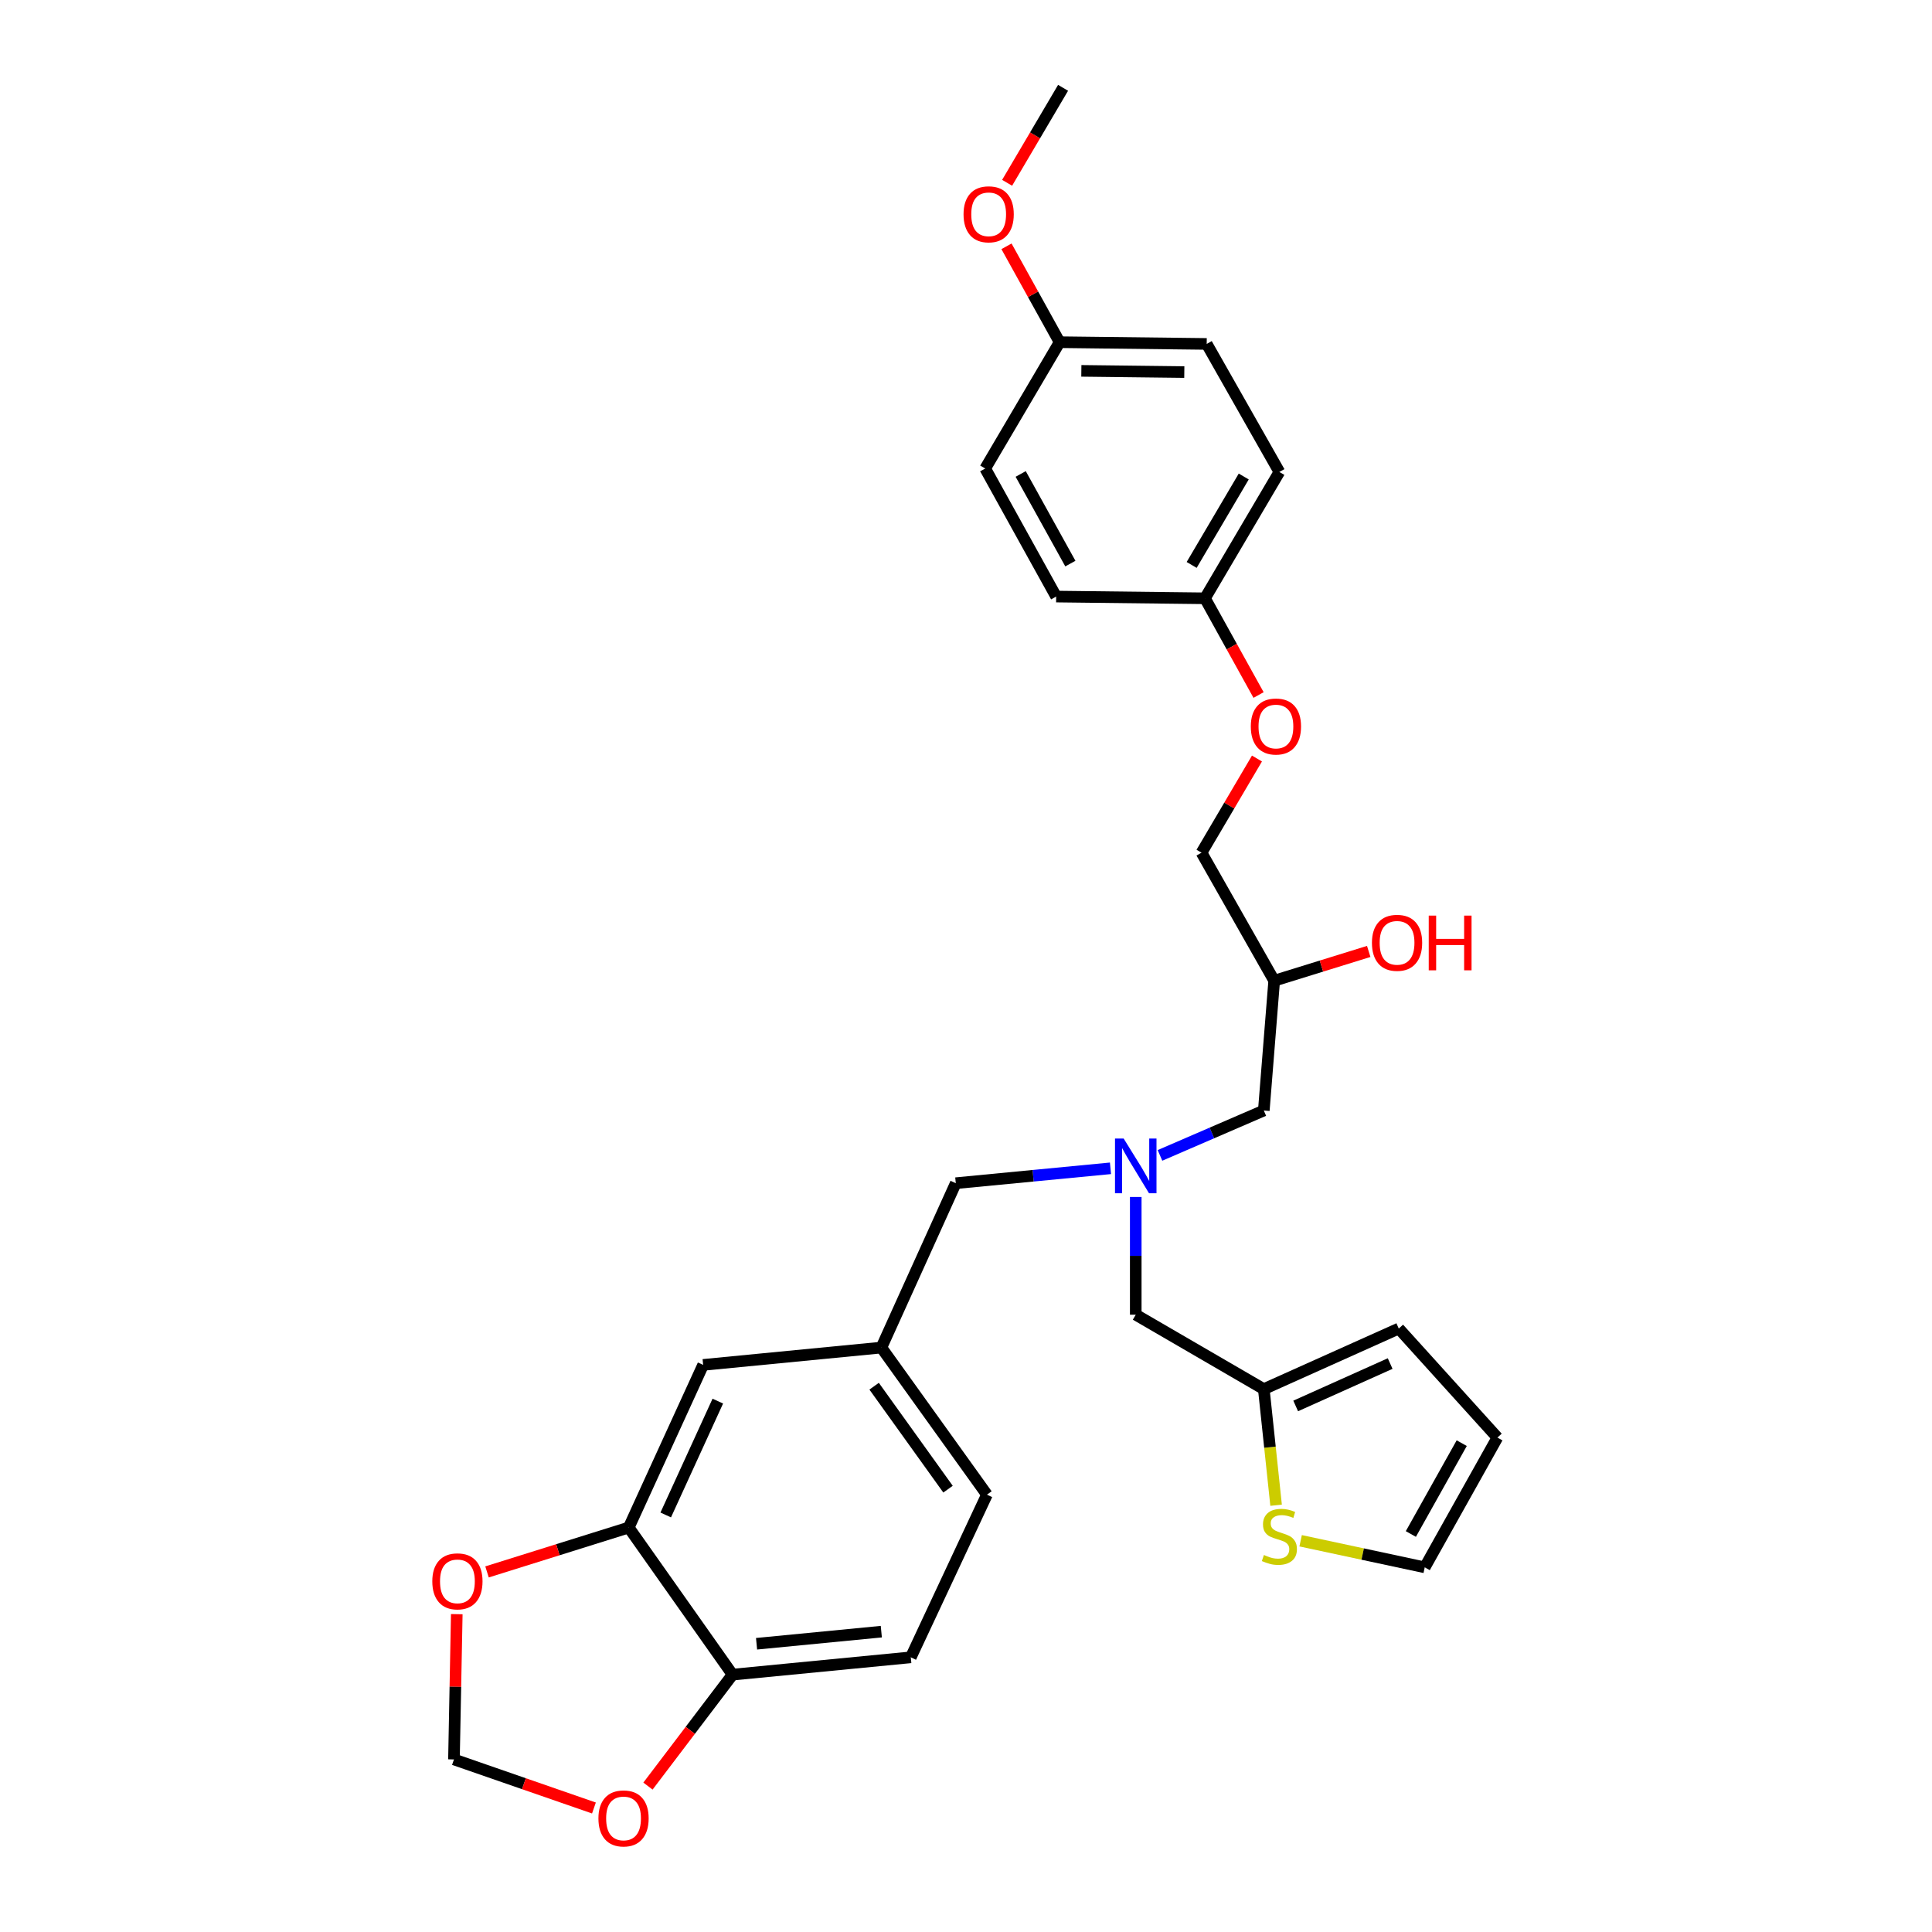 <?xml version='1.0' encoding='iso-8859-1'?>
<svg version='1.1' baseProfile='full'
              xmlns='http://www.w3.org/2000/svg'
                      xmlns:rdkit='http://www.rdkit.org/xml'
                      xmlns:xlink='http://www.w3.org/1999/xlink'
                  xml:space='preserve'
width='1000px' height='1000px' viewBox='0 0 1000 1000'>
<!-- END OF HEADER -->
<rect style='opacity:1.0;fill:#FFFFFF;stroke:none' width='1000' height='1000' x='0' y='0'> </rect>
<path class='bond-0' d='M 574.782,604.715 L 534.747,608.566' style='fill:none;fill-rule:evenodd;stroke:#0000FF;stroke-width:6px;stroke-linecap:butt;stroke-linejoin:miter;stroke-opacity:1' />
<path class='bond-0' d='M 534.747,608.566 L 494.712,612.418' style='fill:none;fill-rule:evenodd;stroke:#000000;stroke-width:6px;stroke-linecap:butt;stroke-linejoin:miter;stroke-opacity:1' />
<path class='bond-1' d='M 600.407,598.033 L 627.275,586.417' style='fill:none;fill-rule:evenodd;stroke:#0000FF;stroke-width:6px;stroke-linecap:butt;stroke-linejoin:miter;stroke-opacity:1' />
<path class='bond-1' d='M 627.275,586.417 L 654.143,574.801' style='fill:none;fill-rule:evenodd;stroke:#000000;stroke-width:6px;stroke-linecap:butt;stroke-linejoin:miter;stroke-opacity:1' />
<path class='bond-2' d='M 587.861,619.543 L 587.861,650.015' style='fill:none;fill-rule:evenodd;stroke:#0000FF;stroke-width:6px;stroke-linecap:butt;stroke-linejoin:miter;stroke-opacity:1' />
<path class='bond-2' d='M 587.861,650.015 L 587.861,680.488' style='fill:none;fill-rule:evenodd;stroke:#000000;stroke-width:6px;stroke-linecap:butt;stroke-linejoin:miter;stroke-opacity:1' />
<path class='bond-3' d='M 654.143,574.801 L 659.518,507.62' style='fill:none;fill-rule:evenodd;stroke:#000000;stroke-width:6px;stroke-linecap:butt;stroke-linejoin:miter;stroke-opacity:1' />
<path class='bond-4' d='M 624.588,178.018 L 548.455,177.119' style='fill:none;fill-rule:evenodd;stroke:#000000;stroke-width:6px;stroke-linecap:butt;stroke-linejoin:miter;stroke-opacity:1' />
<path class='bond-4' d='M 612.995,192.586 L 559.701,191.957' style='fill:none;fill-rule:evenodd;stroke:#000000;stroke-width:6px;stroke-linecap:butt;stroke-linejoin:miter;stroke-opacity:1' />
<path class='bond-5' d='M 624.588,178.018 L 662.205,244.291' style='fill:none;fill-rule:evenodd;stroke:#000000;stroke-width:6px;stroke-linecap:butt;stroke-linejoin:miter;stroke-opacity:1' />
<path class='bond-6' d='M 587.861,680.488 L 654.143,719.004' style='fill:none;fill-rule:evenodd;stroke:#000000;stroke-width:6px;stroke-linecap:butt;stroke-linejoin:miter;stroke-opacity:1' />
<path class='bond-7' d='M 659.518,507.62 L 683.983,500.041' style='fill:none;fill-rule:evenodd;stroke:#000000;stroke-width:6px;stroke-linecap:butt;stroke-linejoin:miter;stroke-opacity:1' />
<path class='bond-7' d='M 683.983,500.041 L 708.448,492.461' style='fill:none;fill-rule:evenodd;stroke:#FF0000;stroke-width:6px;stroke-linecap:butt;stroke-linejoin:miter;stroke-opacity:1' />
<path class='bond-8' d='M 659.518,507.62 L 621.901,441.347' style='fill:none;fill-rule:evenodd;stroke:#000000;stroke-width:6px;stroke-linecap:butt;stroke-linejoin:miter;stroke-opacity:1' />
<path class='bond-9' d='M 548.455,177.119 L 509.939,242.502' style='fill:none;fill-rule:evenodd;stroke:#000000;stroke-width:6px;stroke-linecap:butt;stroke-linejoin:miter;stroke-opacity:1' />
<path class='bond-10' d='M 548.455,177.119 L 534.706,152.306' style='fill:none;fill-rule:evenodd;stroke:#000000;stroke-width:6px;stroke-linecap:butt;stroke-linejoin:miter;stroke-opacity:1' />
<path class='bond-10' d='M 534.706,152.306 L 520.956,127.492' style='fill:none;fill-rule:evenodd;stroke:#FF0000;stroke-width:6px;stroke-linecap:butt;stroke-linejoin:miter;stroke-opacity:1' />
<path class='bond-11' d='M 509.939,242.502 L 546.666,308.784' style='fill:none;fill-rule:evenodd;stroke:#000000;stroke-width:6px;stroke-linecap:butt;stroke-linejoin:miter;stroke-opacity:1' />
<path class='bond-11' d='M 528.31,245.318 L 554.018,291.715' style='fill:none;fill-rule:evenodd;stroke:#000000;stroke-width:6px;stroke-linecap:butt;stroke-linejoin:miter;stroke-opacity:1' />
<path class='bond-12' d='M 673.209,797.495 L 705.325,804.375' style='fill:none;fill-rule:evenodd;stroke:#CCCC00;stroke-width:6px;stroke-linecap:butt;stroke-linejoin:miter;stroke-opacity:1' />
<path class='bond-12' d='M 705.325,804.375 L 737.44,811.254' style='fill:none;fill-rule:evenodd;stroke:#000000;stroke-width:6px;stroke-linecap:butt;stroke-linejoin:miter;stroke-opacity:1' />
<path class='bond-13' d='M 660.507,779.103 L 657.325,749.054' style='fill:none;fill-rule:evenodd;stroke:#CCCC00;stroke-width:6px;stroke-linecap:butt;stroke-linejoin:miter;stroke-opacity:1' />
<path class='bond-13' d='M 657.325,749.054 L 654.143,719.004' style='fill:none;fill-rule:evenodd;stroke:#000000;stroke-width:6px;stroke-linecap:butt;stroke-linejoin:miter;stroke-opacity:1' />
<path class='bond-14' d='M 737.44,811.254 L 775.057,744.082' style='fill:none;fill-rule:evenodd;stroke:#000000;stroke-width:6px;stroke-linecap:butt;stroke-linejoin:miter;stroke-opacity:1' />
<path class='bond-14' d='M 730.254,793.994 L 756.586,746.974' style='fill:none;fill-rule:evenodd;stroke:#000000;stroke-width:6px;stroke-linecap:butt;stroke-linejoin:miter;stroke-opacity:1' />
<path class='bond-15' d='M 471.423,857.833 L 379.173,866.786' style='fill:none;fill-rule:evenodd;stroke:#000000;stroke-width:6px;stroke-linecap:butt;stroke-linejoin:miter;stroke-opacity:1' />
<path class='bond-15' d='M 456.165,844.541 L 391.59,850.808' style='fill:none;fill-rule:evenodd;stroke:#000000;stroke-width:6px;stroke-linecap:butt;stroke-linejoin:miter;stroke-opacity:1' />
<path class='bond-16' d='M 471.423,857.833 L 510.838,773.637' style='fill:none;fill-rule:evenodd;stroke:#000000;stroke-width:6px;stroke-linecap:butt;stroke-linejoin:miter;stroke-opacity:1' />
<path class='bond-17' d='M 510.838,773.637 L 456.197,697.504' style='fill:none;fill-rule:evenodd;stroke:#000000;stroke-width:6px;stroke-linecap:butt;stroke-linejoin:miter;stroke-opacity:1' />
<path class='bond-17' d='M 490.696,770.791 L 452.447,717.497' style='fill:none;fill-rule:evenodd;stroke:#000000;stroke-width:6px;stroke-linecap:butt;stroke-linejoin:miter;stroke-opacity:1' />
<path class='bond-18' d='M 456.197,697.504 L 363.946,706.465' style='fill:none;fill-rule:evenodd;stroke:#000000;stroke-width:6px;stroke-linecap:butt;stroke-linejoin:miter;stroke-opacity:1' />
<path class='bond-19' d='M 456.197,697.504 L 494.712,612.418' style='fill:none;fill-rule:evenodd;stroke:#000000;stroke-width:6px;stroke-linecap:butt;stroke-linejoin:miter;stroke-opacity:1' />
<path class='bond-20' d='M 363.946,706.465 L 325.431,790.653' style='fill:none;fill-rule:evenodd;stroke:#000000;stroke-width:6px;stroke-linecap:butt;stroke-linejoin:miter;stroke-opacity:1' />
<path class='bond-20' d='M 371.54,725.211 L 344.579,784.142' style='fill:none;fill-rule:evenodd;stroke:#000000;stroke-width:6px;stroke-linecap:butt;stroke-linejoin:miter;stroke-opacity:1' />
<path class='bond-21' d='M 379.173,866.786 L 325.431,790.653' style='fill:none;fill-rule:evenodd;stroke:#000000;stroke-width:6px;stroke-linecap:butt;stroke-linejoin:miter;stroke-opacity:1' />
<path class='bond-22' d='M 379.173,866.786 L 357.278,895.631' style='fill:none;fill-rule:evenodd;stroke:#000000;stroke-width:6px;stroke-linecap:butt;stroke-linejoin:miter;stroke-opacity:1' />
<path class='bond-22' d='M 357.278,895.631 L 335.384,924.477' style='fill:none;fill-rule:evenodd;stroke:#FF0000;stroke-width:6px;stroke-linecap:butt;stroke-linejoin:miter;stroke-opacity:1' />
<path class='bond-23' d='M 325.431,790.653 L 288.756,802.137' style='fill:none;fill-rule:evenodd;stroke:#000000;stroke-width:6px;stroke-linecap:butt;stroke-linejoin:miter;stroke-opacity:1' />
<path class='bond-23' d='M 288.756,802.137 L 252.081,813.62' style='fill:none;fill-rule:evenodd;stroke:#FF0000;stroke-width:6px;stroke-linecap:butt;stroke-linejoin:miter;stroke-opacity:1' />
<path class='bond-24' d='M 236.427,835.485 L 235.698,873.081' style='fill:none;fill-rule:evenodd;stroke:#FF0000;stroke-width:6px;stroke-linecap:butt;stroke-linejoin:miter;stroke-opacity:1' />
<path class='bond-24' d='M 235.698,873.081 L 234.969,910.677' style='fill:none;fill-rule:evenodd;stroke:#000000;stroke-width:6px;stroke-linecap:butt;stroke-linejoin:miter;stroke-opacity:1' />
<path class='bond-25' d='M 234.969,910.677 L 271.195,923.245' style='fill:none;fill-rule:evenodd;stroke:#000000;stroke-width:6px;stroke-linecap:butt;stroke-linejoin:miter;stroke-opacity:1' />
<path class='bond-25' d='M 271.195,923.245 L 307.42,935.814' style='fill:none;fill-rule:evenodd;stroke:#FF0000;stroke-width:6px;stroke-linecap:butt;stroke-linejoin:miter;stroke-opacity:1' />
<path class='bond-26' d='M 775.057,744.082 L 724.002,687.652' style='fill:none;fill-rule:evenodd;stroke:#000000;stroke-width:6px;stroke-linecap:butt;stroke-linejoin:miter;stroke-opacity:1' />
<path class='bond-27' d='M 724.002,687.652 L 654.143,719.004' style='fill:none;fill-rule:evenodd;stroke:#000000;stroke-width:6px;stroke-linecap:butt;stroke-linejoin:miter;stroke-opacity:1' />
<path class='bond-27' d='M 719.544,705.77 L 670.642,727.716' style='fill:none;fill-rule:evenodd;stroke:#000000;stroke-width:6px;stroke-linecap:butt;stroke-linejoin:miter;stroke-opacity:1' />
<path class='bond-28' d='M 546.666,308.784 L 623.69,309.682' style='fill:none;fill-rule:evenodd;stroke:#000000;stroke-width:6px;stroke-linecap:butt;stroke-linejoin:miter;stroke-opacity:1' />
<path class='bond-29' d='M 623.69,309.682 L 662.205,244.291' style='fill:none;fill-rule:evenodd;stroke:#000000;stroke-width:6px;stroke-linecap:butt;stroke-linejoin:miter;stroke-opacity:1' />
<path class='bond-29' d='M 616.798,292.411 L 643.759,246.637' style='fill:none;fill-rule:evenodd;stroke:#000000;stroke-width:6px;stroke-linecap:butt;stroke-linejoin:miter;stroke-opacity:1' />
<path class='bond-30' d='M 623.69,309.682 L 637.56,334.712' style='fill:none;fill-rule:evenodd;stroke:#000000;stroke-width:6px;stroke-linecap:butt;stroke-linejoin:miter;stroke-opacity:1' />
<path class='bond-30' d='M 637.56,334.712 L 651.431,359.742' style='fill:none;fill-rule:evenodd;stroke:#FF0000;stroke-width:6px;stroke-linecap:butt;stroke-linejoin:miter;stroke-opacity:1' />
<path class='bond-31' d='M 521.281,94.621 L 535.763,70.037' style='fill:none;fill-rule:evenodd;stroke:#FF0000;stroke-width:6px;stroke-linecap:butt;stroke-linejoin:miter;stroke-opacity:1' />
<path class='bond-31' d='M 535.763,70.037 L 550.244,45.455' style='fill:none;fill-rule:evenodd;stroke:#000000;stroke-width:6px;stroke-linecap:butt;stroke-linejoin:miter;stroke-opacity:1' />
<path class='bond-32' d='M 650.605,392.613 L 636.253,416.98' style='fill:none;fill-rule:evenodd;stroke:#FF0000;stroke-width:6px;stroke-linecap:butt;stroke-linejoin:miter;stroke-opacity:1' />
<path class='bond-32' d='M 636.253,416.98 L 621.901,441.347' style='fill:none;fill-rule:evenodd;stroke:#000000;stroke-width:6px;stroke-linecap:butt;stroke-linejoin:miter;stroke-opacity:1' />
<path  class='atom-0' d='M 581.601 589.297
L 590.881 604.297
Q 591.801 605.777, 593.281 608.457
Q 594.761 611.137, 594.841 611.297
L 594.841 589.297
L 598.601 589.297
L 598.601 617.617
L 594.721 617.617
L 584.761 601.217
Q 583.601 599.297, 582.361 597.097
Q 581.161 594.897, 580.801 594.217
L 580.801 617.617
L 577.121 617.617
L 577.121 589.297
L 581.601 589.297
' fill='#0000FF'/>
<path  class='atom-5' d='M 710.112 487.997
Q 710.112 481.197, 713.472 477.397
Q 716.832 473.597, 723.112 473.597
Q 729.392 473.597, 732.752 477.397
Q 736.112 481.197, 736.112 487.997
Q 736.112 494.877, 732.712 498.797
Q 729.312 502.677, 723.112 502.677
Q 716.872 502.677, 713.472 498.797
Q 710.112 494.917, 710.112 487.997
M 723.112 499.477
Q 727.432 499.477, 729.752 496.597
Q 732.112 493.677, 732.112 487.997
Q 732.112 482.437, 729.752 479.637
Q 727.432 476.797, 723.112 476.797
Q 718.792 476.797, 716.432 479.597
Q 714.112 482.397, 714.112 487.997
Q 714.112 493.717, 716.432 496.597
Q 718.792 499.477, 723.112 499.477
' fill='#FF0000'/>
<path  class='atom-5' d='M 739.512 473.917
L 743.352 473.917
L 743.352 485.957
L 757.832 485.957
L 757.832 473.917
L 761.672 473.917
L 761.672 502.237
L 757.832 502.237
L 757.832 489.157
L 743.352 489.157
L 743.352 502.237
L 739.512 502.237
L 739.512 473.917
' fill='#FF0000'/>
<path  class='atom-8' d='M 654.205 804.857
Q 654.525 804.977, 655.845 805.537
Q 657.165 806.097, 658.605 806.457
Q 660.085 806.777, 661.525 806.777
Q 664.205 806.777, 665.765 805.497
Q 667.325 804.177, 667.325 801.897
Q 667.325 800.337, 666.525 799.377
Q 665.765 798.417, 664.565 797.897
Q 663.365 797.377, 661.365 796.777
Q 658.845 796.017, 657.325 795.297
Q 655.845 794.577, 654.765 793.057
Q 653.725 791.537, 653.725 788.977
Q 653.725 785.417, 656.125 783.217
Q 658.565 781.017, 663.365 781.017
Q 666.645 781.017, 670.365 782.577
L 669.445 785.657
Q 666.045 784.257, 663.485 784.257
Q 660.725 784.257, 659.205 785.417
Q 657.685 786.537, 657.725 788.497
Q 657.725 790.017, 658.485 790.937
Q 659.285 791.857, 660.405 792.377
Q 661.565 792.897, 663.485 793.497
Q 666.045 794.297, 667.565 795.097
Q 669.085 795.897, 670.165 797.537
Q 671.285 799.137, 671.285 801.897
Q 671.285 805.817, 668.645 807.937
Q 666.045 810.017, 661.685 810.017
Q 659.165 810.017, 657.245 809.457
Q 655.365 808.937, 653.125 808.017
L 654.205 804.857
' fill='#CCCC00'/>
<path  class='atom-17' d='M 223.758 818.499
Q 223.758 811.699, 227.118 807.899
Q 230.478 804.099, 236.758 804.099
Q 243.038 804.099, 246.398 807.899
Q 249.758 811.699, 249.758 818.499
Q 249.758 825.379, 246.358 829.299
Q 242.958 833.179, 236.758 833.179
Q 230.518 833.179, 227.118 829.299
Q 223.758 825.419, 223.758 818.499
M 236.758 829.979
Q 241.078 829.979, 243.398 827.099
Q 245.758 824.179, 245.758 818.499
Q 245.758 812.939, 243.398 810.139
Q 241.078 807.299, 236.758 807.299
Q 232.438 807.299, 230.078 810.099
Q 227.758 812.899, 227.758 818.499
Q 227.758 824.219, 230.078 827.099
Q 232.438 829.979, 236.758 829.979
' fill='#FF0000'/>
<path  class='atom-19' d='M 309.743 941.21
Q 309.743 934.41, 313.103 930.61
Q 316.463 926.81, 322.743 926.81
Q 329.023 926.81, 332.383 930.61
Q 335.743 934.41, 335.743 941.21
Q 335.743 948.09, 332.343 952.01
Q 328.943 955.89, 322.743 955.89
Q 316.503 955.89, 313.103 952.01
Q 309.743 948.13, 309.743 941.21
M 322.743 952.69
Q 327.063 952.69, 329.383 949.81
Q 331.743 946.89, 331.743 941.21
Q 331.743 935.65, 329.383 932.85
Q 327.063 930.01, 322.743 930.01
Q 318.423 930.01, 316.063 932.81
Q 313.743 935.61, 313.743 941.21
Q 313.743 946.93, 316.063 949.81
Q 318.423 952.69, 322.743 952.69
' fill='#FF0000'/>
<path  class='atom-26' d='M 498.728 110.918
Q 498.728 104.118, 502.088 100.318
Q 505.448 96.518, 511.728 96.518
Q 518.008 96.518, 521.368 100.318
Q 524.728 104.118, 524.728 110.918
Q 524.728 117.798, 521.328 121.718
Q 517.928 125.598, 511.728 125.598
Q 505.488 125.598, 502.088 121.718
Q 498.728 117.838, 498.728 110.918
M 511.728 122.398
Q 516.048 122.398, 518.368 119.518
Q 520.728 116.598, 520.728 110.918
Q 520.728 105.358, 518.368 102.558
Q 516.048 99.718, 511.728 99.718
Q 507.408 99.718, 505.048 102.518
Q 502.728 105.318, 502.728 110.918
Q 502.728 116.638, 505.048 119.518
Q 507.408 122.398, 511.728 122.398
' fill='#FF0000'/>
<path  class='atom-28' d='M 647.416 376.036
Q 647.416 369.236, 650.776 365.436
Q 654.136 361.636, 660.416 361.636
Q 666.696 361.636, 670.056 365.436
Q 673.416 369.236, 673.416 376.036
Q 673.416 382.916, 670.016 386.836
Q 666.616 390.716, 660.416 390.716
Q 654.176 390.716, 650.776 386.836
Q 647.416 382.956, 647.416 376.036
M 660.416 387.516
Q 664.736 387.516, 667.056 384.636
Q 669.416 381.716, 669.416 376.036
Q 669.416 370.476, 667.056 367.676
Q 664.736 364.836, 660.416 364.836
Q 656.096 364.836, 653.736 367.636
Q 651.416 370.436, 651.416 376.036
Q 651.416 381.756, 653.736 384.636
Q 656.096 387.516, 660.416 387.516
' fill='#FF0000'/>
</svg>
